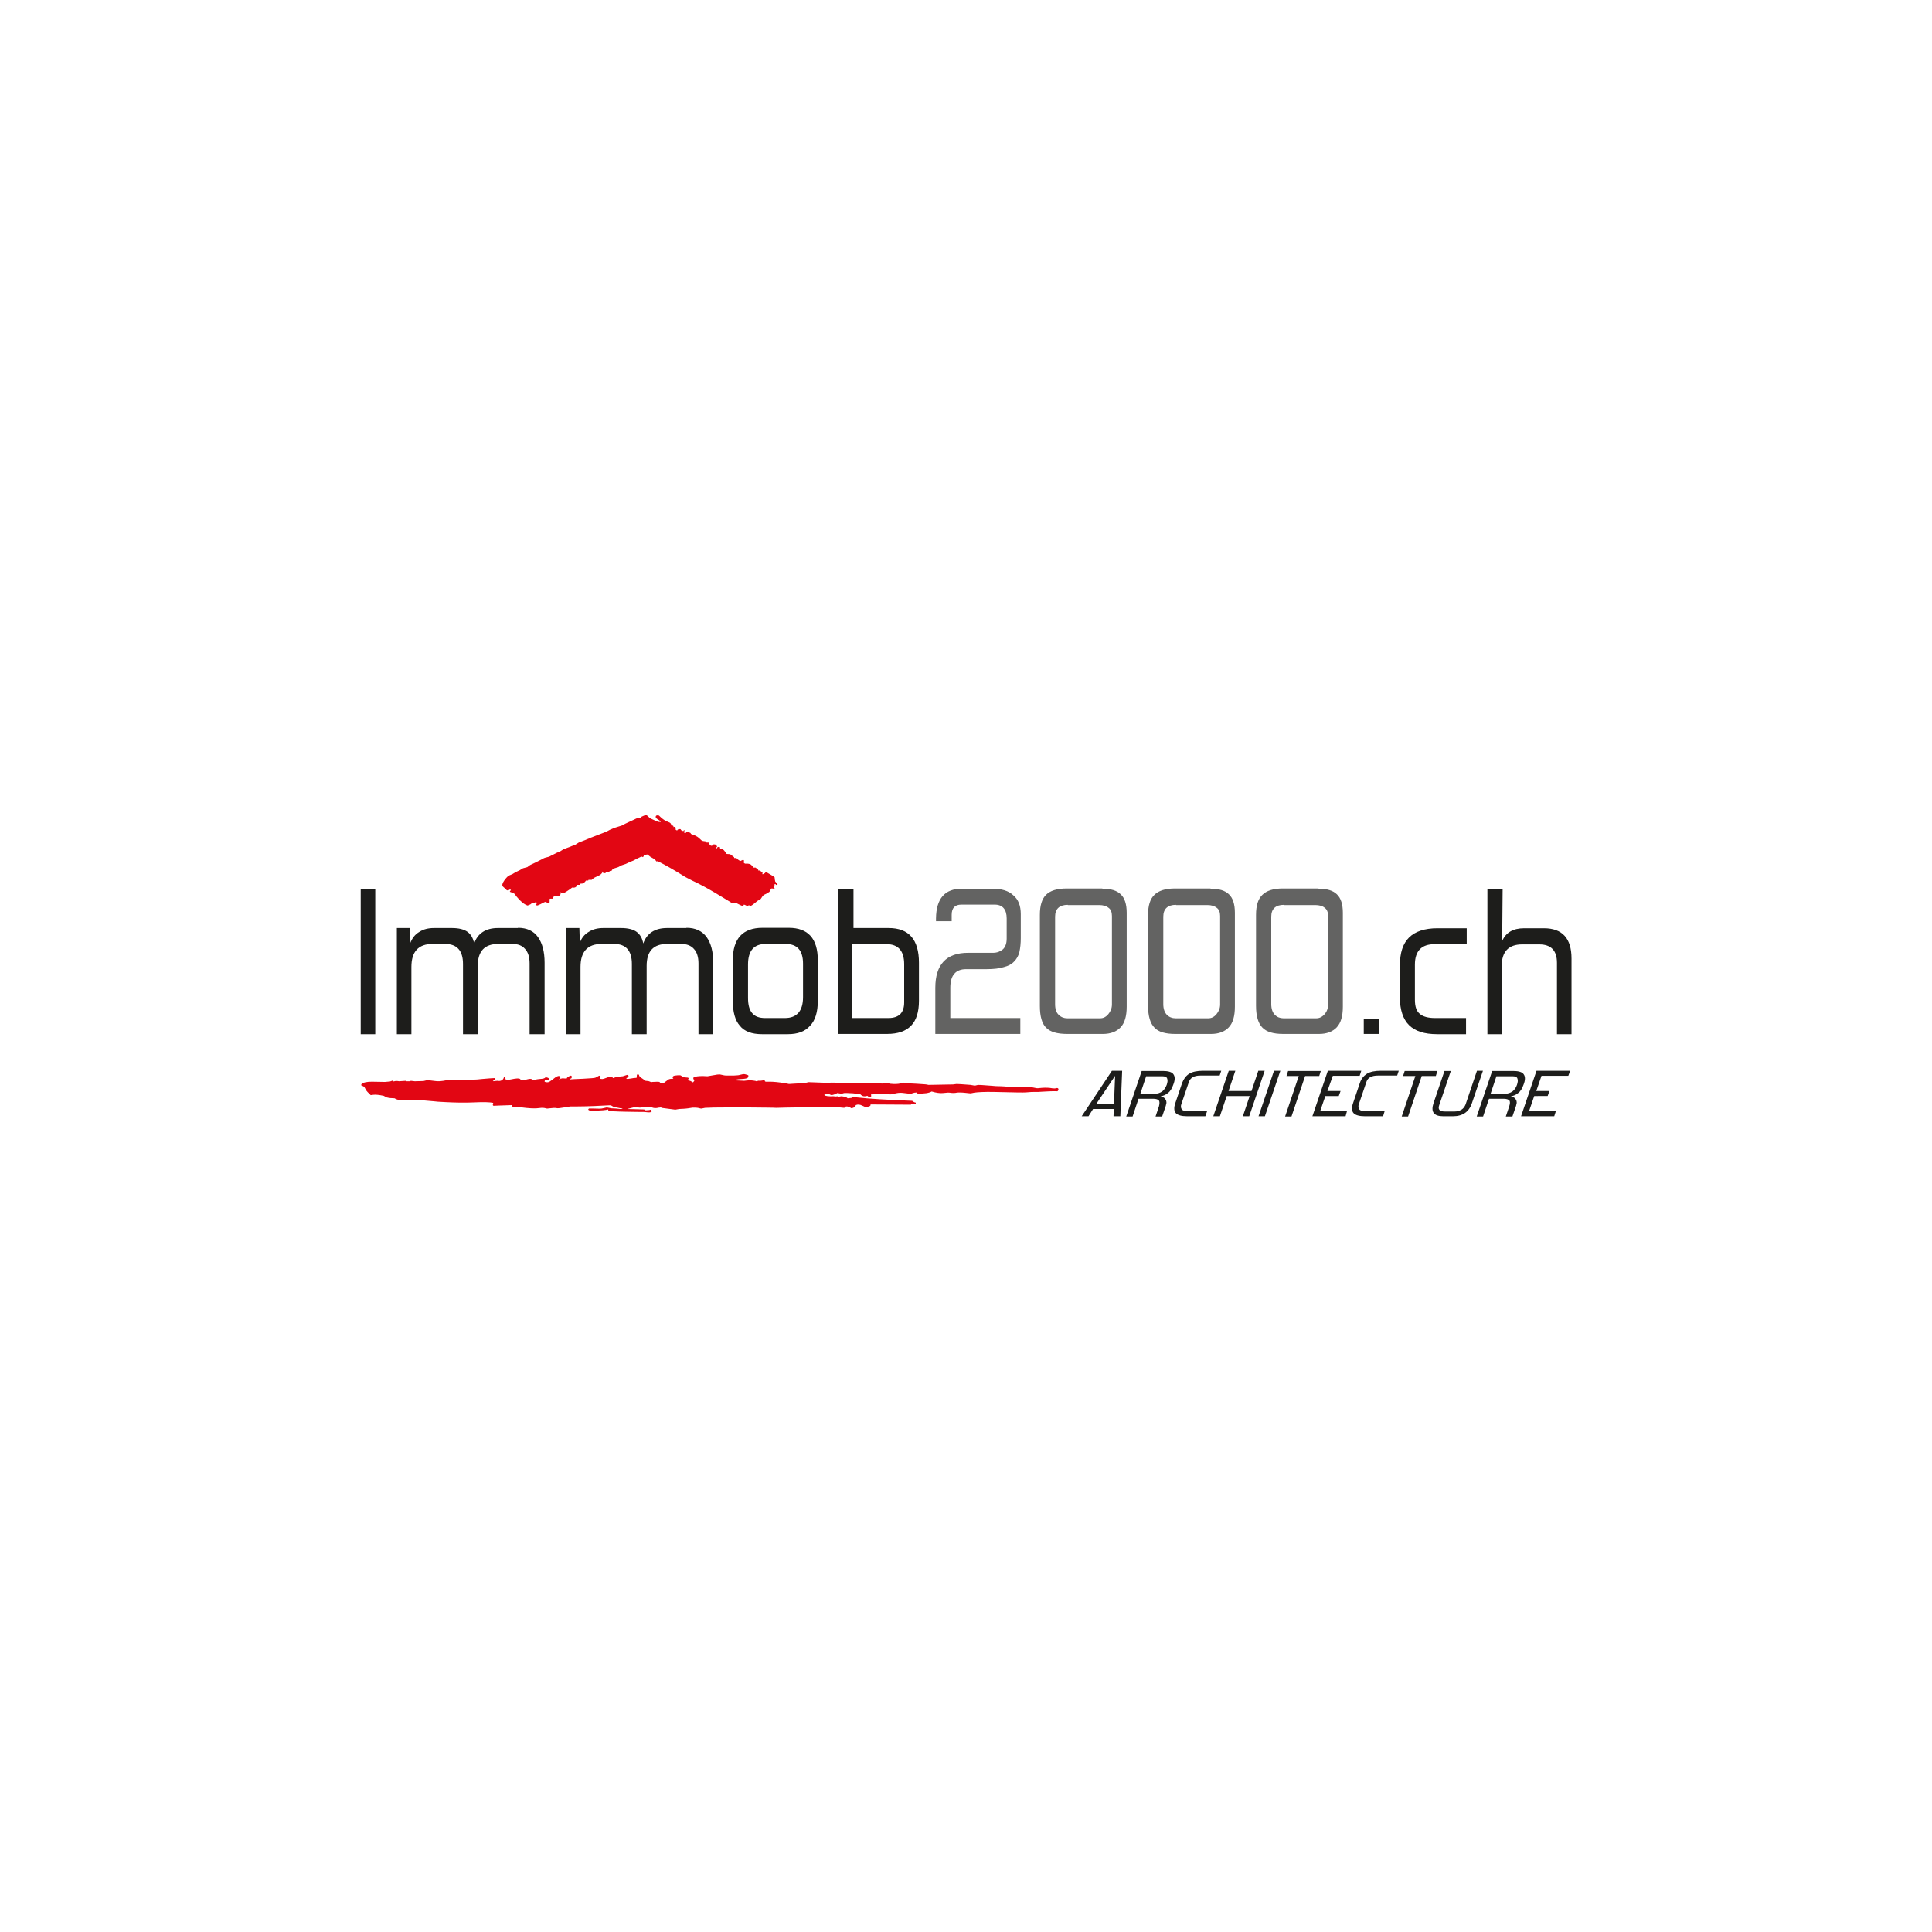 <?xml version="1.0" encoding="utf-8"?>
<!-- Generator: Adobe Illustrator 28.2.0, SVG Export Plug-In . SVG Version: 6.00 Build 0)  -->
<svg version="1.1" xmlns="http://www.w3.org/2000/svg" xmlns:xlink="http://www.w3.org/1999/xlink" x="0px" y="0px"
	 viewBox="0 0 850 850" style="enable-background:new 0 0 850 850;" xml:space="preserve">
<style type="text/css">
	.st0{fill-rule:evenodd;clip-rule:evenodd;fill:#E42313;}
	.st1{fill:#1D1D1B;}
	.st2{fill:#EB6608;}
	.st3{fill:#13100D;}
	.st4{fill:#D31349;}
	.st5{fill:#010101;}
	.st6{fill:#020303;}
	.st7{fill:#E30922;}
	.st8{fill:#FFFFFF;}
	.st9{fill-rule:evenodd;clip-rule:evenodd;fill:#1D1D1B;}
	.st10{fill:#653D2A;}
	.st11{fill:#D4B381;}
	.st12{fill:#CED500;}
	.st13{fill:#8CBD22;}
	.st14{fill:#00A6E6;}
	.st15{fill:#6B3157;}
	.st16{fill:#DF4259;}
	.st17{fill:#A23B58;}
	.st18{fill:#EE7D5B;}
	.st19{fill:#F3985F;}
	.st20{fill:#FFD85C;}
	.st21{fill:#F5B563;}
	.st22{fill:#8A3557;}
	.st23{fill:#C24257;}
	.st24{fill:#7EB7CF;}
	.st25{fill:#716F74;}
	.st26{fill:#E1251B;}
	.st27{fill:#1D1D1C;}
	.st28{fill:#F9E10E;}
	.st29{fill:#FFD83C;}
	.st30{fill:#E20613;}
	.st31{fill-rule:evenodd;clip-rule:evenodd;fill:#E30613;}
	.st32{fill-rule:evenodd;clip-rule:evenodd;fill:#FFFFFF;}
	.st33{fill:#E30613;}
	.st34{fill:#FFFFFF;stroke:#E30613;stroke-width:0.544;stroke-miterlimit:10;}
	.st35{fill:#090908;}
	.st36{fill-rule:evenodd;clip-rule:evenodd;fill:#090908;}
	.st37{fill:#818080;}
	.st38{fill:#E72D53;}
	.st39{fill:#FFEC00;}
	
		.st40{clip-path:url(#SVGID_00000169545563702025411030000002383741499611795351_);fill:url(#SVGID_00000137131024603147060890000000829328686181187746_);}
	.st41{clip-path:url(#SVGID_00000091008741542594996580000007289513285643201688_);fill:#A09400;}
	.st42{clip-path:url(#SVGID_00000091008741542594996580000007289513285643201688_);fill:#A59800;}
	.st43{clip-path:url(#SVGID_00000091008741542594996580000007289513285643201688_);fill:#A99C00;}
	.st44{clip-path:url(#SVGID_00000091008741542594996580000007289513285643201688_);fill:#AD9F00;}
	.st45{clip-path:url(#SVGID_00000181054664173035917510000002550040594678839996_);fill:#A09400;}
	.st46{clip-path:url(#SVGID_00000114066314291059812250000017838636821952767109_);fill:#A09400;}
	.st47{clip-path:url(#SVGID_00000029742224199607916190000003774796679791235484_);fill:#A09400;}
	.st48{clip-path:url(#SVGID_00000127004229993117821560000015336017013010114955_);fill:#A99C00;}
	.st49{clip-path:url(#SVGID_00000127004229993117821560000015336017013010114955_);fill:#A59800;}
	.st50{clip-path:url(#SVGID_00000127004229993117821560000015336017013010114955_);fill:#A09400;}
	.st51{fill:#C7B600;}
	.st52{fill:#61C6EF;}
	.st53{fill:#FFCB00;}
	.st54{fill:none;}
	.st55{fill:#BF0D0D;}
	.st56{fill-rule:evenodd;clip-rule:evenodd;fill:#FDFEFF;}
	.st57{fill-rule:evenodd;clip-rule:evenodd;fill:#FFCB00;}
	.st58{fill:#002F63;}
	.st59{fill:#008FCD;}
	.st60{fill-rule:evenodd;clip-rule:evenodd;fill:#636362;}
	.st61{fill-rule:evenodd;clip-rule:evenodd;fill:#E20613;}
	.st62{fill-rule:evenodd;clip-rule:evenodd;fill:#E32213;}
	.st63{fill:#A5A5A7;}
	.st64{fill:#F07455;}
	.st65{fill:#C80C0F;}
	.st66{fill:#A41008;}
	.st67{fill:#FFFFFF;enable-background:new    ;}
</style>
<g id="fond">
</g>
<g id="colors">
	<g>
		<path class="st9" d="M227.9,408.2c3.9,0,6.9,1.4,8.8,4.1c1.9,2.7,2.9,6.4,2.9,11.3l0,0V455h-6.6v-31.1c0-2.9-0.7-5-2-6.4
			c-1.3-1.5-3.1-2.2-5.6-2.2l0,0h-6.2c-6,0-9,3.2-9,9.6l0,0V455h-6.5v-30.9c0-5.8-2.6-8.8-7.9-8.8l0,0h-5.5c-6.2,0-9.3,3.4-9.3,10.1
			l0,0V455h-6.4v-46.7h5.8l0.2,6.5c0.7-2,2-3.7,3.9-4.8c1.8-1.2,4-1.7,6.5-1.7l0,0h7.8c3.1,0,5.4,0.6,6.9,1.7
			c1.5,1.1,2.5,2.8,2.9,5.1c1.6-4.5,5.1-6.8,10.5-6.8l0,0H227.9L227.9,408.2z M302,408.2c4,0,6.9,1.4,8.9,4.1
			c1.9,2.7,2.9,6.4,2.9,11.3l0,0V455h-6.5v-31.1c0-2.9-0.7-5-2-6.4c-1.3-1.5-3.2-2.2-5.6-2.2l0,0h-6.2c-6,0-9,3.2-9,9.6l0,0V455
			h-6.5v-30.9c0-5.8-2.6-8.8-7.8-8.8l0,0h-5.5c-6.2,0-9.3,3.4-9.3,10.1l0,0V455h-6.4v-46.7h5.9l0.2,6.5c0.7-2,2-3.7,3.9-4.8
			c1.8-1.2,4-1.7,6.5-1.7l0,0h7.7c3.1,0,5.4,0.6,6.9,1.7c1.5,1.1,2.5,2.8,2.9,5.1c1.6-4.5,5.1-6.8,10.5-6.8l0,0H302L302,408.2z
			 M347,408.2c8.5,0,12.8,4.7,12.8,14.3l0,0v17.8c0,4.9-1.1,8.6-3.4,11c-2.2,2.5-5.4,3.7-9.8,3.7l0,0h-11.4c-4.4,0-7.7-1.2-9.7-3.7
			c-2.1-2.4-3.1-6.1-3.1-11l0,0v-17.8c0-9.6,4.4-14.3,13.1-14.3l0,0H347L347,408.2z M336.9,415.3c-5.2,0-7.8,3-7.8,9l0,0v14.8
			c0,3,0.6,5.2,1.8,6.6c1.2,1.5,3.1,2.2,5.8,2.2l0,0h8.6c5.3,0,8-3.1,8-9.2l0,0V424c0-5.8-2.5-8.7-7.7-8.7l0,0H336.9L336.9,415.3z
			 M368.8,455v-64h6.7v17.3h15.5c8.9,0,13.3,5.1,13.3,15.3l0,0v16.7c0,5-1.2,8.7-3.5,11c-2.3,2.4-5.8,3.6-10.6,3.6l0,0H368.8
			L368.8,455z M375,415.4v32.5h15.8c4.7,0,7-2.3,7-6.9l0,0v-16.8c0-5.8-2.6-8.8-7.7-8.8l0,0H375L375,415.4z M165.1,455h-6.4v-64h6.4
			V455L165.1,455z"/>
		<path class="st60" d="M485,391c3.7,0,6.4,0.8,8.1,2.5c1.7,1.6,2.6,4.3,2.6,8.1l0,0v41.3c0,4.2-0.9,7.2-2.7,9.1
			c-1.8,1.9-4.4,2.9-7.8,2.9l0,0h-15.7c-4.4,0-7.5-0.9-9.3-2.8c-1.8-1.8-2.7-5-2.7-9.5l0,0v-40.1c0-4.1,0.9-7,2.7-8.8
			c1.8-1.8,4.8-2.8,9.1-2.8l0,0H485L485,391z M469.8,398.1c-3.7,0-5.6,1.8-5.6,5.2l0,0v38.5c0,2.1,0.5,3.7,1.6,4.7
			c1,1,2.3,1.5,3.7,1.5l0,0h14.6c1.3,0,2.5-0.6,3.5-1.8c1-1.2,1.6-2.6,1.6-4.3l0,0v-38.9c0-1.7-0.5-2.9-1.5-3.6
			c-1-0.8-2.4-1.2-4.1-1.2l0,0H469.8L469.8,398.1z M532.6,391c3.7,0,6.4,0.8,8.1,2.5c1.7,1.6,2.6,4.3,2.6,8.1l0,0v41.3
			c0,4.2-0.9,7.2-2.7,9.1c-1.8,1.9-4.4,2.9-7.8,2.9l0,0h-15.7c-4.4,0-7.5-0.9-9.2-2.8c-1.8-1.8-2.8-5-2.8-9.5l0,0v-40.1
			c0-4.1,0.9-7,2.8-8.8c1.8-1.8,4.8-2.8,9-2.8l0,0H532.6L532.6,391z M517.4,398.1c-3.7,0-5.6,1.8-5.6,5.2l0,0v38.5
			c0,2.1,0.6,3.7,1.6,4.7c1,1,2.3,1.5,3.7,1.5l0,0h14.6c1.3,0,2.5-0.6,3.5-1.8c1-1.2,1.6-2.6,1.6-4.3l0,0v-38.9
			c0-1.7-0.5-2.9-1.5-3.6c-1-0.8-2.4-1.2-4.1-1.2l0,0H517.4L517.4,398.1z M580.1,391c3.7,0,6.4,0.8,8.1,2.5c1.7,1.6,2.6,4.3,2.6,8.1
			l0,0v41.3c0,4.2-0.9,7.2-2.7,9.1c-1.8,1.9-4.4,2.9-7.8,2.9l0,0h-15.7c-4.4,0-7.4-0.9-9.2-2.8c-1.8-1.8-2.8-5-2.8-9.5l0,0v-40.1
			c0-4.1,0.9-7,2.8-8.8c1.8-1.8,4.8-2.8,9-2.8l0,0H580.1L580.1,391z M564.9,398.1c-3.7,0-5.6,1.8-5.6,5.2l0,0v38.5
			c0,2.1,0.6,3.7,1.6,4.7c1,1,2.3,1.5,3.7,1.5l0,0h14.6c1.3,0,2.5-0.6,3.6-1.8c1-1.2,1.5-2.6,1.5-4.3l0,0v-38.9
			c0-1.7-0.5-2.9-1.5-3.6c-0.9-0.8-2.4-1.2-4.1-1.2l0,0H564.9L564.9,398.1z M418.2,447.9h30.7v7h-37.4v-20.3
			c0-10.2,4.8-15.4,14.4-15.4l0,0h11c1.8,0,3.2-0.6,4.3-1.5c1.1-1,1.7-2.6,1.7-4.7l0,0v-8.9c0-4-1.8-6.1-5.3-6.1l0,0H423
			c-2.9,0-4.3,1.5-4.3,4.5l0,0v2.8h-6.9v-1.2c0.1-8.8,3.9-13.1,11.4-13.1l0,0h13.5c3.9,0,7,0.9,9.1,2.9c2.2,1.8,3.3,4.6,3.3,8.3l0,0
			v10.5c0,2.3-0.2,4.3-0.6,6.1c-0.4,1.7-1.2,3.1-2.3,4.2c-1.1,1.2-2.6,2-4.6,2.5c-1.9,0.6-4.4,0.9-7.5,0.9l0,0h-9.1
			c-4.6,0-6.9,2.8-6.9,8.1l0,0V447.9L418.2,447.9z"/>
		<path class="st9" d="M645.2,455h-12.9c-5.6,0-9.7-1.3-12.4-4c-2.6-2.6-4-6.7-4-12.1l0,0v-14.1c0-5.6,1.3-9.6,4-12.3
			c2.7-2.7,6.9-4.1,12.5-4.1l0,0h12.9v7h-14.1c-5.8,0-8.7,3-8.7,9l0,0v15.4c0,3.1,0.7,5.1,2.2,6.3c1.4,1.2,3.7,1.8,6.7,1.8l0,0h13.6
			V455L645.2,455z M660.9,414c1.6-3.7,4.8-5.6,9.6-5.6l0,0h8.8c8,0,12.1,4.4,12.1,13.3l0,0V455h-6.4v-31.4c0-5.4-2.6-8.1-7.8-8.1
			l0,0h-7.5c-6,0-9,3.2-9,9.5l0,0V455h-6.3v-64h6.7L660.9,414L660.9,414z M606.8,454.9h-6.8v-6.5h6.8V454.9L606.8,454.9z"/>
		<path class="st9" d="M482.3,485.7h7.8l0.5-12.4L482.3,485.7L482.3,485.7z M511.8,471.2c2.3,0,3.9,0.5,4.5,1.5
			c0.7,1,0.7,2.5-0.1,4.5c-0.6,1.7-1.3,2.9-2.4,3.7c-1,0.8-2.1,1.3-3.2,1.4c0.7,0.2,1.2,0.4,1.6,0.7c0.3,0.3,0.6,0.7,0.8,1
			c0.1,0.4,0.2,0.8,0.2,1.2c-0.1,0.4-0.2,0.9-0.3,1.3l0,0l-1.6,4.7h-2.9l1.5-4.5c0.3-1.2,0.3-2,0-2.5c-0.4-0.5-1.2-0.8-2.6-0.8l0,0
			h-6.4l-2.6,7.8h-2.8l6.8-20H511.8L511.8,471.2z M504.3,473.4l-2.6,7.8h6.4c1.2,0,2.3-0.4,3.2-1c0.9-0.7,1.5-1.7,2-2.9
			c0.4-1.2,0.5-2.1,0.2-2.8c-0.2-0.7-1-1-2.2-1l0,0H504.3L504.3,473.4z M530.3,491.1h-8c-2.5,0-4.2-0.5-5-1.4
			c-0.8-0.9-0.9-2.4-0.2-4.4l0,0l3-8.9c0.7-1.8,1.7-3.1,3.1-4c1.5-0.9,3.5-1.3,6.1-1.3l0,0h8l-0.7,2.1h-8.5c-2.7,0-4.3,0.9-5,2.7
			l0,0l-3.2,9.4l-0.1,0.3c-0.4,1-0.3,1.8,0.1,2.4c0.4,0.6,1.2,0.8,2.3,0.8l0,0h8.9L530.3,491.1L530.3,491.1z M533.8,491.1l6.8-20
			h2.9l-3,8.9h10.1l3-8.9h2.8l-6.8,20h-2.8l3-8.9h-10.1l-3,8.9H533.8L533.8,491.1z M556.5,491.1h-2.8l6.8-20h2.8L556.5,491.1
			L556.5,491.1z M580.4,473.4h-6.2l-6,17.8h-2.8l6-17.8h-5.4l0.7-2.2h14.4L580.4,473.4L580.4,473.4z M592,491.1h-14.6l6.8-20h14.7
			l-0.7,2.2h-11.8L584,480h5.8l-0.8,2.2h-5.9l-2.3,6.7h11.8L592,491.1L592,491.1z M608.5,491.1h-8c-2.5,0-4.2-0.5-5-1.4
			c-0.8-0.9-0.9-2.4-0.2-4.4l0,0l3-8.9c0.6-1.8,1.7-3.1,3.1-4c1.5-0.9,3.5-1.3,6.1-1.3l0,0h7.9l-0.7,2.1h-8.5c-2.7,0-4.4,0.9-5,2.7
			l0,0l-3.2,9.4l-0.1,0.3c-0.4,1-0.3,1.8,0.1,2.4c0.4,0.6,1.2,0.8,2.3,0.8l0,0h8.9L608.5,491.1L608.5,491.1z M631.7,473.4h-6.2
			l-6,17.8h-2.8l6-17.8h-5.4l0.7-2.2h14.4L631.7,473.4L631.7,473.4z M652.4,471.2l-4.8,14.1c-1.3,3.9-4.1,5.8-8.4,5.8l0,0h-4.2
			c-4.2,0-5.6-1.9-4.3-5.8l0,0l4.8-14.1h2.8l-5.1,15c-0.7,1.9,0.2,2.8,2.4,2.8l0,0h4.5c1,0,2-0.3,2.9-0.8c0.8-0.5,1.4-1.3,1.8-2.3
			l0,0l5-14.8H652.4L652.4,471.2z M665.9,471.2c2.3,0,3.9,0.5,4.5,1.5c0.7,1,0.7,2.5-0.1,4.5c-0.6,1.7-1.3,2.9-2.4,3.7
			c-1,0.8-2.1,1.3-3.2,1.4c0.7,0.2,1.2,0.4,1.6,0.7c0.3,0.3,0.6,0.7,0.8,1c0.1,0.4,0.2,0.8,0.2,1.2c-0.1,0.4-0.2,0.9-0.3,1.3l0,0
			l-1.6,4.7h-2.9l1.5-4.5c0.4-1.2,0.4-2,0.1-2.5c-0.4-0.5-1.3-0.8-2.6-0.8l0,0h-6.4l-2.6,7.8h-2.8l6.8-20H665.9L665.9,471.2z
			 M658.4,473.4l-2.6,7.8h6.4c1.2,0,2.3-0.4,3.2-1c0.9-0.7,1.6-1.7,2-2.9c0.4-1.2,0.5-2.1,0.2-2.8c-0.2-0.7-1-1-2.2-1l0,0H658.4
			L658.4,473.4z M683.8,491.1h-14.6l6.8-20h14.8l-0.8,2.2h-11.8l-2.3,6.7h5.8l-0.8,2.2H675l-2.3,6.7h11.8L683.8,491.1L683.8,491.1z
			 M492.9,491.1h-3l0.1-3.2h-9.1l-2,3.2h-3l13.3-20h4.5L492.9,491.1L492.9,491.1z"/>
		<path class="st61" d="M402.9,485.1v0.4c0,0.1-0.1,0.2-0.2,0.2l0,0l-1.8,0.1c-0.1,0.2-0.3,0.3-0.7,0.2l0,0l-17.2-0.1v0.3
			c0,0.7-2.1,0.9-2.6,0.7l0,0l-1.1-0.5c-1-0.5-2-0.6-2.8-0.2c-0.1,1-1.8,1.5-2.1,1.3l0,0l-0.4-0.3c-0.1-0.1-2.1-1-2.5,0.2
			c-1.4-0.1-2.1-0.2-2.1-0.2c-0.7-0.2-1.3-0.2-1.8-0.1c-0.2,0-3.1,0.1-8.7,0c-5.7,0.1-11.5,0.1-17.4,0.3c-0.9-0.1-5.5-0.1-13.9-0.2
			c-0.9-0.1-2.6-0.1-5.2,0c-6.8,0-10.9,0.1-12.2,0.2l0,0l-1.5,0.3c-0.2,0.1-0.8-0.1-1.7-0.3c-0.4-0.1-1.2-0.1-2.3-0.1l0,0l-1.9,0.3
			c-0.4,0.1-1.1,0.1-2,0.2l0,0l-2,0.1l-1.7,0.3c-0.1,0-2.1-0.3-6.1-0.8l0,0l-0.1-0.2c-0.9,0.1-1.4,0.1-1.5,0.2
			c-1,0.2-1.9,0.1-2.6-0.2c-0.4-0.2-1.2-0.3-2.1-0.3c-1.2,0.1-2,0.1-2.3,0.2l0,0l-0.8,0.2l-2-0.2c-0.3-0.1-1.2,0.2-2.9,0.6l0,0
			l-0.7,0.2l7.3,0.2l0.3,0.1c0.1,0.1,0.2,0.1,0.3,0.1l0,0l0.1,0.2c0.8-0.1,1.3-0.1,1.5-0.1l0,0l0.8-0.2c0.1,0.1,0.1,0.2,0.2,0.2
			c0.7,0.9-0.3,1.2-3.1,0.8c-0.1,0-2.7,0-7.9-0.1c-4.7-0.1-7.4-0.2-7.9-0.6l0,0v-0.4c-1,0.3-3,0.5-6,0.5c-1.5,0-2.4,0-2.6-0.2
			c-0.1-0.1-0.2-0.3-0.2-0.4c0.1,0,0.1-0.1,0.1-0.1c0.1-0.1,0.1,0,0.1-0.1l0,0l0.1-0.1h2c2.1,0.1,3.5,0.1,4.1-0.1l0,0l1.8-0.4l2,0.4
			l2,0.1l1.9,0.2h0.9v-0.2l-0.7-0.1l-1.5-0.3L270,487l-1.2-0.7c-0.1-0.1-2.5,0.1-7.2,0.3c-2.9,0.1-5.9,0.2-9,0.2l0,0h-1.8l-1.8,0.3
			c-2.3,0.4-3.8,0.6-4.3,0.4c-0.4-0.1-1.3-0.1-2.8,0.1c-0.8,0.1-1.4,0.2-1.8,0c-0.7-0.2-1.3-0.2-1.9-0.2l0,0l-2,0.2
			c-1.5,0.1-3.7,0-6.7-0.4c-0.9-0.1-1.9-0.1-2.8-0.1c-1,0-1.6-0.3-1.6-0.9c-4.7,0.1-7.4,0.3-8,0.3c-0.1-0.1-0.2-0.2-0.3-0.3l0,0
			l0.2-1c-1.5-0.3-4.2-0.4-8.3-0.2c-4.2,0.2-8.4,0.1-12.3-0.1l0,0l-1.9-0.1l-1.8-0.1c-0.5-0.1-2.4-0.2-5.5-0.5
			c-0.6-0.1-2.3-0.1-5.2-0.1c-0.9-0.1-1.7-0.1-2.5-0.2c-0.2,0-0.9,0-2.1,0.1c-1.2,0.1-2.2-0.1-3.1-0.4l0,0l-0.7-0.4l-1.8-0.1
			c-0.3,0-0.9-0.1-1.7-0.3l0,0l-1.3-0.7c-0.3-0.1-2.6-0.5-3.7-0.5c-0.7,0-1.3,0.1-2,0.2c-1.1-1-1.8-1.8-2-2.1l0,0l-0.7-1.3
			c-0.2-0.3-0.6-0.6-1.4-0.8c-0.1-0.3-0.1-0.5,0.1-0.7c0.8-0.7,2.3-1,4.5-1l0,0l5.8,0.1l1.1-0.1l1.1-0.1l0.9-0.3
			c0.2-0.2,0.5-0.1,0.7,0.3c0.1,0,0.2,0,0.3-0.1c0.3-0.1,1-0.2,2.1,0c0,0,1-0.1,3-0.2c0.1,0.1,0.1,0.1,0.1,0.2l0,0h1.7
			c0.1-0.1,0.3-0.1,0.3-0.2l0,0l1.8,0.2c0.3,0,3.7-0.1,3.8-0.1l0,0l1.7-0.4c0,0,1.2,0.1,3.5,0.4c1.1,0.2,2.9,0.1,5.2-0.4
			c1.4-0.2,2.7-0.2,3.8-0.1c1.3,0.2,2.6,0.2,4.1,0.1c0.6-0.1,2.4-0.1,5.6-0.3c0.5-0.1,1.2-0.1,1.9-0.2c2.5-0.2,4.5-0.4,5.6-0.4
			c0.6,0.5,0.2,0.8-0.9,1c0.3,0.2,0.4,0.3,0.3,0.4c0.2,0,0.4-0.1,0.6-0.1c0.8-0.1,1.2-0.1,1.3-0.1c0.1,0.1,2.3,0.4,2.7-1.6
			c0.2,0,0.4,0,0.5,0.1c0.2,0.3,0.2,0.6,0.2,0.9c0.3-0.1,0.5,0.1,0.5,0.3c0.1,0,0.7-0.1,1.8-0.3c2.4-0.5,3.7-0.6,4.1-0.2l0,0
			l0.3,0.3c0.3,0.3,1.4,0.3,3.1-0.2c1.1-0.3,1.8-0.2,1.9,0.3c0.2,0.1,0.4,0.1,0.4,0.1l0,0l1.5-0.3c0.3-0.1,0.8-0.1,1.5-0.2
			c1.5-0.1,2.3-0.3,2.4-0.7c0.6-0.1,1.1,0.1,1.7,0.5c0,0.2-0.1,0.4-0.3,0.6c-0.1,0.2-0.2,0.2-0.3,0.2l0,0h-1.3l-0.1,0.6
			c0.1,0,0.2,0,0.2,0.1c0.7,0.2,1.2,0.2,1.8,0c0.1-0.1,0.5-0.3,1.3-0.9c2-1.7,3.2-2.1,3.5-1.4c0.2,0.4,0.2,0.7-0.2,0.9l0,0l-0.3,0.2
			c0.4,0.2,0.8-0.2,0.8-0.3c0.2,0,0.4,0,0.4,0l0,0l0.3-0.1l1.9,0.1c0.2-0.6,0.9-1,1.9-1.3c0.3,0.1,0.3,0.2,0.3,0.3l0,0v0.8
			c-0.3,0.2-0.5,0.3-0.7,0.3l0,0l-0.1,0.3c2.1-0.2,4-0.2,5.7-0.3c3.4-0.2,5.3-0.3,5.6-0.5l0,0l1.5-0.8c0.2-0.1,0.3-0.1,0.5,0.1
			c0.1,0.1,0.2,0.2,0.2,0.2l0,0l-0.2,1c0.1,0,0.3,0.1,0.8,0.1c0.3,0.1,1.3-0.2,2.8-0.8c1-0.3,1.5-0.4,1.8,0c0.2,0.3,0.3,0.4,0.5,0.4
			c0.8-0.4,1.5-0.5,2-0.6l0,0l2.1-0.2l1.9-0.6l0.4,0.1h0.1c0.3,0.6,0.1,1-0.8,1.3l0,0v0.2l0.1,0.1c0.2,0.1,0.8,0.1,1.8-0.1l0,0
			l1.2-0.2l1.2-0.1h0.1l0.1-0.1l0.1-1c-0.1-0.4,0.3-0.5,0.9-0.3c0.1,0.6,0.4,0.9,0.6,1.1l0,0l1.2,0.8l1.1,0.8l0.9,0.1
			c0.2,0,0.5,0,0.9,0.2l0,0l0.7,0.3l0.6-0.1c1.5-0.1,2.6-0.1,3.1,0c0.1,0.2,0.1,0.3,0.2,0.3c1,0.2,1.8,0.2,2.1-0.2l0,0l1.5-1.1
			c0.4-0.3,1-0.4,2-0.4l0,0h0.3c-0.6-0.4-0.5-1.3,0.7-1.4c1.5-0.2,2.4-0.2,2.6,0l0,0l0.8,0.6c0.2,0.1,0.6,0.2,1.1,0.2l0,0l1.2,0.1
			l0.1,0.1c0.1,0.1,0.1,0.1,0.1,0.1c0.1,0.1,0.1,0.1,0.1,0.1c-0.2,0.3-0.3,0.6-0.3,0.9c1.1,0.2,1.7,0.5,1.7,0.8
			c0.2,0.1,0.4,0.1,0.6,0c0.3-0.3,0.5-0.7,0.6-1c-0.2-0.1-0.4-0.2-0.5-0.3c-0.1-0.4-0.1-0.7,0.2-0.9c0.7-0.3,2-0.5,4-0.5l0,0
			l1.9,0.1c0.4-0.1,1-0.1,1.8-0.3l0,0l1.8-0.3c0.4-0.1,1-0.2,1.9-0.2l0,0l1.9,0.4c0.3,0.1,1.6,0.1,4.1,0.1c1.4-0.1,2.3-0.1,2.8-0.3
			c1-0.3,1.7-0.4,2.2-0.3c0.8,0.2,1.3,0.3,1.6,0.6c-0.1,0.8-0.4,1.2-0.8,1.2c-0.5,0.2-1.8,0.3-3.6,0.4c-0.6,0.1-1.3,0.2-1.9,0.3
			c0.1,0.1,0.2,0.1,0.2,0.1l0,0l0.1,0.1l4.1,0.2l0.9-0.1c0.7-0.1,1.7-0.2,3.1,0c0.8,0.1,1.3,0.2,1.4,0.3c0.1,0,0.3,0,0.7-0.2
			c0.1,0,0.3-0.1,0.9,0c0.6-0.1,1-0.1,1.4-0.2l0,0l0.7-0.1c-0.1,0.4,0,0.6,0.4,0.7l0,0h1.8c1.6,0,3.9,0.2,6.9,0.7l0,0l1.5,0.3
			c0,0,0.6,0,1.7-0.1l0,0l1.8-0.1l1.7-0.1c1,0,1.7,0,1.8-0.1l0,0l1.6-0.4l8.3,0.3l1.8-0.1c2,0,8.8,0.1,20.5,0.3l0,0l1.7,0.1
			c0.1,0,0.6,0,1.7-0.1c1.4-0.1,2,0,2,0.2c2,0.2,3.4,0.1,4.3-0.1l0,0l1.2-0.4h0.2l1.9,0.3l2,0.1l2,0.1c3.2,0.2,5,0.3,5,0.5
			c6.9-0.1,10.6-0.2,11-0.2l0,0l1.6-0.2l2,0.1c2.7,0.2,4.1,0.3,4.1,0.3l0,0l1.7,0.3c0.2,0,0.6,0,1.2-0.2c0.4-0.2,2.6,0,6.6,0.3
			c0.9,0.1,2.1,0.2,3.9,0.2l0,0l1.9,0.1l1.7,0.3c0.2,0,0.9-0.1,2.3-0.2c0.1,0,2.3,0,6.3,0.2l0,0l1.7,0.1l1.5,0.3
			c0.3,0.1,1.2,0.1,2.6-0.1c1.6-0.1,3.1-0.1,4.6,0.2c0.7,0.1,1.3,0.1,1.8-0.1c1.2-0.2,1,1.1,0.4,1.4c-2.5-0.1-4.8,0.1-6.9,0.2
			c-0.7,0.1-1.8,0.1-3.5,0.1c-0.4,0-1.6,0-3.5,0.2c-0.8,0.1-5.4,0-13.9-0.2c-4.3-0.1-7.3,0.1-8.7,0.3l0,0l-1.5,0.3
			c-0.2,0.1-1-0.1-2.4-0.2c-1.8-0.2-3.1-0.2-3.8-0.1c-0.9,0.2-1.8,0.2-2.6,0.1c-0.8-0.2-2-0.1-3.7,0.1c-1.2,0.1-2.8-0.1-4.8-0.7
			c-1.2,0.7-3.2,1-6.2,0.9c-0.3-0.3-0.3-0.4-0.3-0.5c-0.4,0.1-0.7,0.1-0.9,0.1l0,0l-0.9,0.2l-0.7,0.3c-0.1,0.1-1.3-0.1-3.9-0.4
			c-1.1-0.1-2.4,0-4,0.5c-0.8,0.2-1.4,0.2-1.9,0.1c-0.2-0.1-1,0-2.4,0c-0.1,0-0.7,0-1.8,0c-2.4,0-3.6,0.1-3.7,0.1l0,0l0.1,0.7
			c0.1,0.2-0.6,0.7-1.2,0.4c0-0.1-0.2-0.3-0.5-0.5c-1,0.4-2,0.3-2.8-0.4l0,0l-0.4-0.4l-1.5-0.1c-0.1,0-0.6-0.1-1.6-0.2
			c-2.2-0.1-3.5-0.2-4-0.1l0,0l-1,0.3l-0.6-0.1l-0.6-0.1l-0.5-0.1c-0.1-0.1-0.4,0.1-1,0.4c-1,0.4-1.8,0.6-2.1,0.4l0,0l-0.6-0.3
			c-0.3-0.2-0.8-0.2-1.4-0.2c-0.2,0.2-0.5,0.4-0.8,0.4l0,0v0.2c0.4,0.4,1.8,0.6,4,0.5l0,0l1,0.1c0.3,0,0.6-0.1,1-0.1
			c0.1,0.1,0.2,0.1,0.1,0.2c0.1,0,0.4,0,0.8-0.1c0.9-0.3,3.1,0.3,3.3,0.8c0.4,0,0.7-0.1,0.9-0.1l0,0l0.9-0.1l0.6-0.4l1.7,0.2
			c5.4,0.6,13.5,1.1,24.3,1.5C402.1,485,402.8,485.1,402.9,485.1L402.9,485.1z"/>
		<path class="st61" d="M224.8,391.4c-0.1,0.1-0.1,0.2-0.1,0.2l0,0l-0.1,0.3l-0.2,0.1c-0.1,0.2-0.1,0.3,0,0.4c1,0.3,1.6,0.6,1.9,0.8
			l0,0l1,1.3c1.7,2.1,3.3,3.4,4.8,3.9c1-0.3,1.7-0.7,1.9-1.1l0,0h1.3c0-0.1,0.1-0.3,0.3-0.4l0,0h0.3c0.1,0,0.2,0.3,0.2,0.8
			c-0.4,0.1-0.2,0.6,0.1,0.7c0.3,0,0.8-0.2,1.6-0.6c0.9-0.5,1.7-0.9,2.2-1c0.7,0.4,1.3,0.5,1.6,0.3l0,0l0.2-0.1v-1.3
			c0-0.2,0.1-0.3,0.2-0.3l0,0h1.1V395c0-0.2,0.2-0.3,0.7-0.6c0.1-0.1,0.2-0.2,0.3-0.3l0,0h1.7c0.4,0,0.7-0.2,0.8-0.7
			c0.1-0.1,0.1-0.3,0-0.4l0,0l-0.1-0.4h0.3c-0.1,0.1,0.1,0.3,0.3,0.4l0,0h1c0.4-0.3,0.8-0.6,1.2-0.8c1.3-0.8,2.1-1.4,2.4-1.7
			c1.2,0.2,2-0.2,2.2-1.2l0,0h1.1c0.3-0.1,0.3-0.3,0.3-0.5l0,0l1.2-0.1c0.6-0.4,1-0.8,1.3-1.3c0.3,0.1,0.7,0,1,0l0,0l0.1-0.3h1.4
			c0.6-0.5,1-0.9,1.5-1.1l0,0l1.9-0.9c0.4-0.2,0.9-0.6,1.3-1.2c-0.1-0.1-0.2-0.1-0.3-0.1l0,0v-0.3h0.4c-0.2,0.8,1.8,0.9,1.4,0.2
			c0.1,0.1,0.1,0.1,0.3,0.1l0,0h0.8c0.3,0,0.6-0.2,0.6-0.6l0,0h0.8c0.3-0.6,0.7-0.9,1.1-1.1l0,0l1.9-0.6l1.5-0.8l1.8-0.6l1.7-0.8
			l1.7-0.7l1.7-0.9c1.2-0.6,1.9-0.9,2-0.8c0.2,0.1,0.3,0.1,0.3,0.2c0.4-0.1,0.6-0.4,0.5-0.8c0.2-0.1,0.3-0.1,0.4-0.1l0,0l0.4-0.1
			l0.4-0.1c0.1-0.1,0.3-0.1,0.5,0c0.6,0.4,1,0.8,1.3,1l0,0l1.6,0.9c0.3,0.2,0.7,0.6,1,1.1l0,0l0.6-0.1c3.6,1.8,7.2,3.9,10.9,6.2
			c0.7,0.4,1.2,0.8,1.5,0.9c2,1.1,3.7,1.9,5,2.5c1.2,0.6,3.9,2,7.8,4.3c4.6,2.8,7.2,4.3,7.5,4.6c0.3-0.1,0.7-0.2,1-0.2
			c0.7,0.1,1.2,0.2,1.4,0.4l0,0l1.2,0.6c0.3,0.1,0.7,0.3,1.2,0.5c0.2-0.3,0.3-0.5,0.4-0.7c0.2,0,0.6,0.2,1.2,0.5
			c0.5,0.1,0.8,0,0.8-0.2c0.4,0,0.7,0.1,0.8,0.2c0.4,0.1,0.9-0.3,1.9-1.1c0.8-0.7,1.2-1,1.2-1l0,0l1.5-0.9l0.8-1.2
			c0.2-0.3,0.7-0.7,1.5-1l0,0l1.5-0.9l0.7-1.3c0.1-0.2,0.1-0.2,0.3-0.2l0,0h0.4c0.3,0,0.4,0.1,0.3,0.3l0,0h0.5
			c0.3,0,0.3-0.2-0.1-0.5c0-0.1,0.1-0.6,0.2-1.7c0.3-0.1,0.5,0,0.6,0.3c0.3,0.1,0.5,0,0.7-0.2l0,0l-0.1-0.3l-0.8-0.8
			c-0.1,0-0.2-0.3-0.3-1l0,0l-0.1-1c-0.1-0.2-1.2-0.9-3.5-2.2l0,0l-0.6,0.1c0,0.1-0.2,0.3-0.6,0.5l0,0l-0.4,0.2h-0.3l0.1-0.9
			c-0.6-0.1-0.9-0.4-1-0.7l0,0h-0.9v-0.3c0-0.1-0.4-0.4-1.2-1l0,0h-1.1v-0.2c0-0.2-0.9-1.2-1.3-1.3c-0.6-0.2-1.3-0.3-2-0.2
			c-0.1,0-0.4-0.1-0.7-0.3l0,0v-1.2c-0.1-0.1-0.2-0.1-0.3-0.2c-0.1,0-0.4,0.1-0.8,0.3c-0.2,0.1-0.3,0.2-0.5,0.2
			c-0.7-0.3-1.3-0.8-1.7-1.3l0,0h-1v-0.3c0-0.1-0.6-0.5-1.8-1.4l0,0l-1.5-0.1c-0.9-1.4-1.6-2.1-1.9-2.1l0,0h-1v-0.6
			c0-0.7-1.5-0.4-1.3,0.2l0,0h-0.4c-0.3-0.1,0-0.5,0.3-0.5c0.1-0.2,0.1-0.5-0.2-0.7c-0.3-0.3-0.5-0.5-0.7-0.5l0,0h-0.8
			c-0.2,0-0.3,0.2-0.4,0.6c-0.7,0.1-1.2-0.4-1.5-1.4l0,0H311c-0.3,0-0.4-0.2-0.4-0.5c-1-0.1-1.7-0.2-2-0.5l0,0l-1.2-1.1
			c-0.3-0.3-0.8-0.6-1.6-1l0,0l-1.8-0.7l-0.2-0.4l-0.6-0.3c-0.6-0.3-0.9-0.3-1.2-0.2c-0.1,0.1-0.1,0.3-0.1,0.4l0,0h-0.7
			c-0.2,0-0.3-0.1-0.3-0.3l0,0v-0.3c0-0.1,0.1-0.1,0.3-0.1l0,0v-0.4h-0.4v0.3c-0.7,0.1-1.1-0.2-1.4-0.8c-0.8-0.1-1.3,0.1-1.5,0.6
			c-0.1-0.1-0.3-0.1-0.6-0.3c0-0.8-0.1-1.3-0.3-1.4l0,0l-0.3,0.1c-0.2,0-0.3,0.1-0.4,0.1c0.1-0.5-0.2-0.8-0.9-0.7
			c-0.1-0.7-0.4-1.1-0.8-1.3l0,0l-1.8-0.8c-0.6-0.3-1.6-1-2.9-2.3c-1-0.2-1.5,0-1.4,0.8c0.1,0.3,0.5,0.7,1.4,1.2l0,0l0.8,0.6v0.2h-1
			c-0.2,0-3.6-1.5-3.7-1.6l0,0l-1.3-1.2c-0.3-0.3-0.9-0.2-1.7,0.2l0,0l-0.7,0.3l-0.4,0.4l-1.9,0.4c-0.2,0.1-1.2,0.6-3.2,1.5l0,0
			l-1.7,0.8l-1.5,0.8l-1.9,0.6c-1.4,0.4-2.5,0.9-3.4,1.3l0,0l-1.5,0.8c-0.2,0.1-0.8,0.3-1.8,0.7c-1.6,0.6-3.4,1.3-5.2,2
			c-1.9,0.8-3,1.3-3.4,1.4l0,0l-1.8,0.7l-1.4,0.9l-1.8,0.7c-0.4,0.2-0.9,0.4-1.8,0.7l0,0l-1.8,0.7l-1.4,0.9l-1.7,0.7l-1.5,0.8
			c-0.4,0.2-0.9,0.4-1.6,0.8l0,0l-1.9,0.5c-0.1,0-0.7,0.3-1.6,0.8c-1.8,0.9-2.9,1.5-3.2,1.6l0,0l-1.7,0.8l-1.2,0.9l-1.9,0.5
			l-1.5,0.9l-1.7,0.8l-1.5,0.9l-1.7,0.7c-0.3,0.2-3.7,3.6-2.4,4.8l0,0l0.9,0.8c0.2,0.2,0.4,0.4,0.8,0.8c0.4,0.1,0.6,0,0.7-0.3l0,0
			H224.8L224.8,391.4z"/>
	</g>
</g>
</svg>
